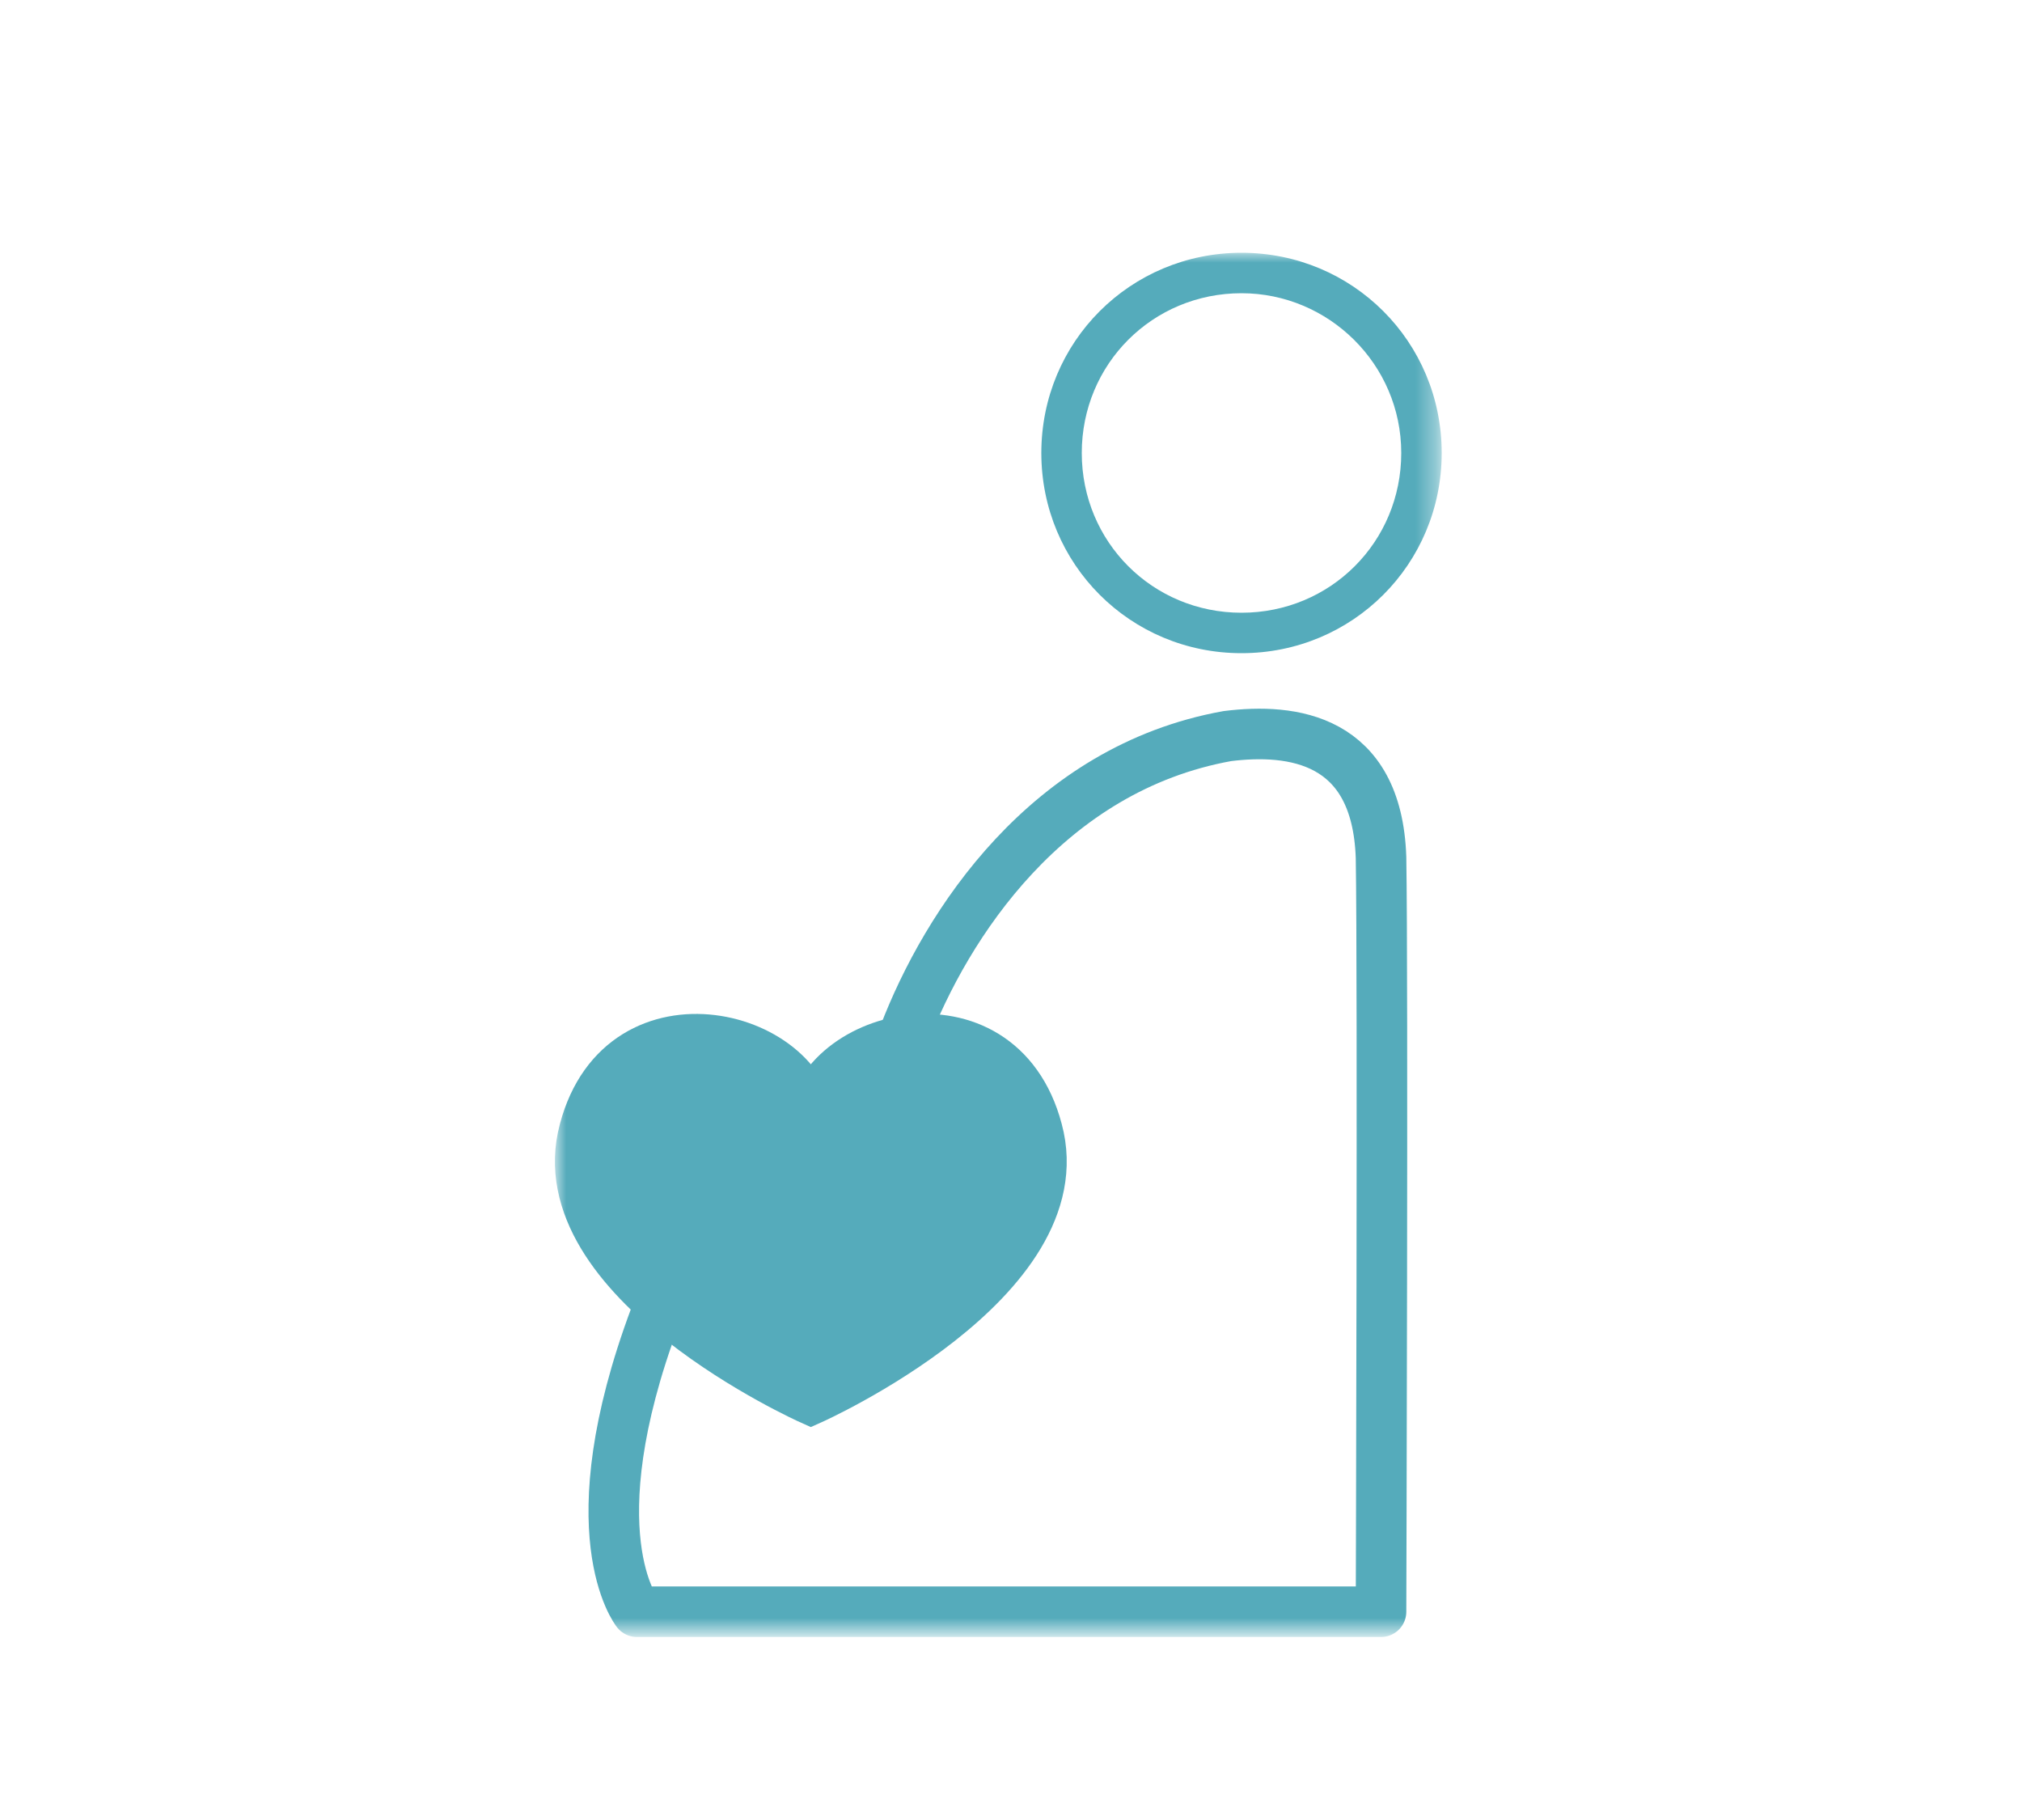 <?xml version="1.0" encoding="utf-8"?>
<!-- Generator: Adobe Illustrator 27.4.1, SVG Export Plug-In . SVG Version: 6.00 Build 0)  -->
<svg version="1.1" id="レイヤー_1" xmlns="http://www.w3.org/2000/svg" xmlns:xlink="http://www.w3.org/1999/xlink" x="0px"
	 y="0px" viewBox="0 0 100 90" style="enable-background:new 0 0 100 90;" xml:space="preserve">
<style type="text/css">
	.st0{fill:#FFFFFF;filter:url(#Adobe_OpacityMaskFilter);}
	.st1{mask:url(#mask0_4523_125_00000106826801302909464820000012698789259426643101_);}
	.st2{fill:#FFFFFF;}
	.st3{fill:#55ABBB;}
	.st4{fill:none;stroke:#55ABBB;stroke-width:2.5;stroke-linejoin:round;}
	.st5{fill:#55ABBB;stroke:#55ABBB;stroke-width:2.5;stroke-miterlimit:10;}
</style>
<defs>
	<filter id="Adobe_OpacityMaskFilter" filterUnits="userSpaceOnUse" x="27.5" y="12.5" width="43.8" height="68.5">
		<feColorMatrix  type="matrix" values="1 0 0 0 0  0 1 0 0 0  0 0 1 0 0  0 0 0 1 0"/>
	</filter>
</defs>
<mask maskUnits="userSpaceOnUse" x="27.5" y="12.5" width="43.8" height="68.5" id="mask0_4523_125_00000106826801302909464820000012698789259426643101_">
	<path class="st0" d="M100,0H0v100h100V0z"/>
</mask>
<g class="st1">
	<path class="st2" d="M61.4,31.3c-4.9,0-8.9-4-8.9-8.9s4-8.9,8.9-8.9s8.9,4,8.9,8.9S66.3,31.3,61.4,31.3z"/>
	<path class="st3" d="M61.4,14.5c4.3,0,7.9,3.5,7.9,7.9s-3.5,7.9-7.9,7.9s-7.9-3.5-7.9-7.9S57,14.5,61.4,14.5z M61.4,12.5
		c-5.5,0-9.9,4.4-9.9,9.9s4.4,9.9,9.9,9.9s9.9-4.4,9.9-9.9S66.9,12.5,61.4,12.5z"/>
	<path class="st2" d="M44.7,51.2c2.1-5.5,7.1-13.2,16-14.8c3.2-0.4,7.4,0.1,7.6,6c0.1,5.9,0,37.3,0,37.3H31.5c0,0-3.1-3.9,0.9-14.6"
		/>
	<path class="st4" d="M44.7,51.2c2.1-5.5,7.1-13.2,16-14.8c3.2-0.4,7.4,0.1,7.6,6c0.1,5.9,0,37.3,0,37.3H31.5c0,0-3.1-3.9,0.9-14.6"
		/>
	<path class="st5" d="M40.1,55.9c0-4.7-9.3-7.2-11.2,0c-2,7.4,11.2,13.3,11.2,13.3s13.2-5.9,11.2-13.3
		C49.4,48.7,40.1,51.2,40.1,55.9z"/>
</g>
</svg>
